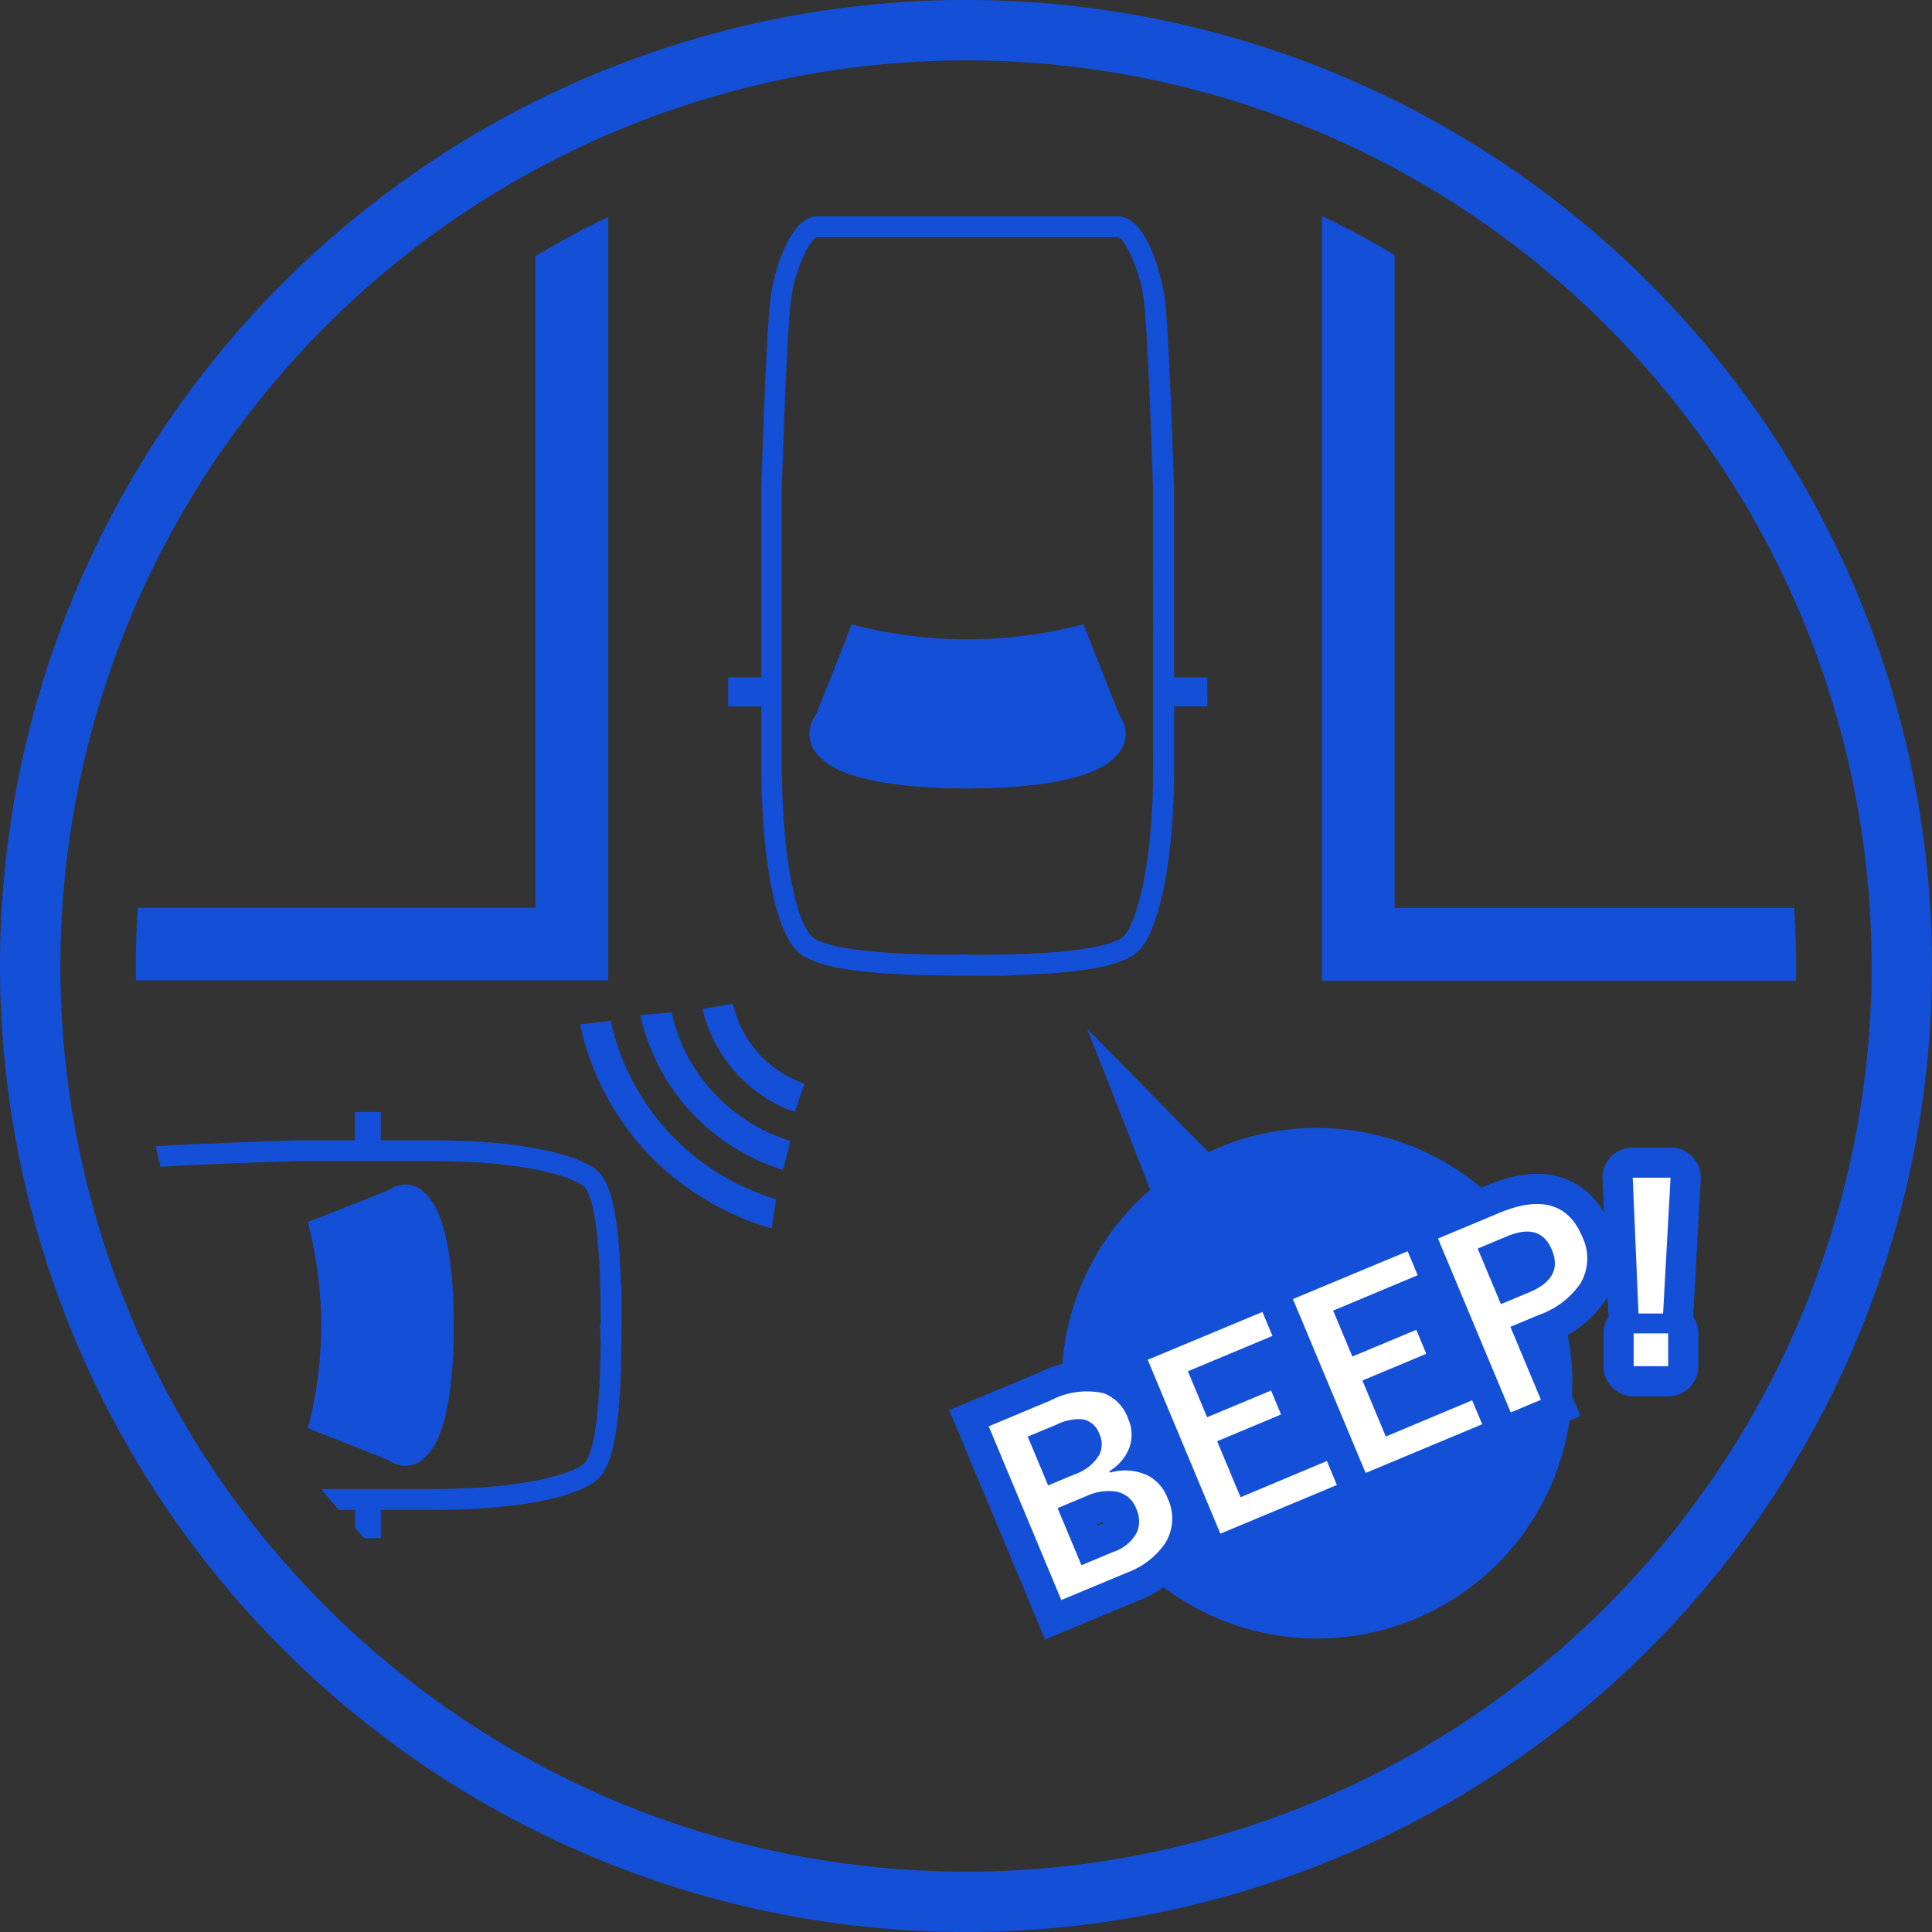 <svg xmlns="http://www.w3.org/2000/svg" xmlns:xlink="http://www.w3.org/1999/xlink" width="64" height="64" viewBox="0 0 64 64"><rect x="0" y="0" width="64" height="64" fill="#333333" stroke="none"/><defs><clipPath id="a"><circle cx="27.5" cy="27.5" r="27.5" transform="translate(203.5 424.5)" fill="none"/></clipPath></defs><g transform="translate(-199 -420)"><path d="M231,422a30,30,0,1,1-30,30,30.034,30.034,0,0,1,30-30m0-2a32,32,0,1,0,32,32,32,32,0,0,0-32-32Z" fill="#1450d7"/><g clip-path="url(#a)"><path d="M260.251,452.374c0-.776-.039-1.542-.1-2.3H245.2V426.8q-1.173-.655-2.41-1.2v26.888h17.459C260.249,452.445,260.251,452.41,260.251,452.374Z" fill="#1450d7"/><path d="M216.738,426.8V450.07H201.785c-.06.762-.1,1.528-.1,2.3,0,.036,0,.071,0,.107h17.46V425.594Q217.912,426.143,216.738,426.8Z" fill="#1450d7"/><path d="M234.891,440.678a15.032,15.032,0,0,1-7.678.005c-.056.16-1.137,2.9-1.2,3.022a1.021,1.021,0,0,0,.119,1.343c.708.811,2.823,1.064,4.839,1.069v.005h.166v-.005c2-.005,4.12-.264,4.828-1.069a1.014,1.014,0,0,0,.125-1.343C236.028,443.576,234.953,440.838,234.891,440.678Z" fill="#1450d7"/><path d="M238.991,442.438h-1.1l0-6.284c-.007-.208-.158-5.113-.315-6.352,0-.026-.43-2.634-1.55-2.634h-9.942c-1,0-1.485,2.116-1.551,2.639-.161,1.233-.306,6.144-.312,6.352v6.279h-1.1v.964h1.1v1.94c0,2.926.406,5.184,1.071,6.033.438.581,1.678.854,4.248.925l1.45.024a.78.78,0,0,0,.081,0l.027,0,.376-.005.763.005.344-.016V452.3c2.571-.076,3.811-.347,4.247-.923.516-.68,1.068-2.622,1.068-6.035V443.4h1.1Zm-2.714,8.522c-.2.264-1.067.594-4.051.66l-.9.011h-.223l-.038-.021-.845.023-.337-.013c-2.982-.06-3.848-.391-4.053-.664-.426-.544-.924-2.34-.929-5.615v-9.167c0-.189.152-5.1.307-6.28.125-.99.654-2.038.868-2.038h9.942c.211,0,.72,1.01.869,2.038.151,1.2.306,6.23.308,6.271l.005,9.176C237.205,448.812,236.621,450.506,236.277,450.96Z" fill="#1450d7"/><path d="M219.588,463.487l0-.64-.013-.344h-.009c-.07-2.275-.317-3.377-.836-3.771-.609-.463-2.346-.957-5.391-.957h-1.725v-.939h-.858v.94l-1.976,0c-.03,0-3.042.094-4.73.2l.044.687c1.677-.108,4.677-.2,4.7-.2,0,0,1.6,0,4.548,0,3.077,0,4.575.514,4.975.817.229.174.514.935.573,3.575l.009.983-.023.033.025.725-.011.337c-.054,2.637-.34,3.4-.577,3.576-.385.3-1.867.814-4.971.819h-4.527l-.037,0-.011.344.031.345h1.961v.939h.858v-.939h1.725c2.612,0,4.629-.365,5.39-.961.525-.395.772-1.5.838-3.771l.021-1.329c0-.02,0-.044,0-.07l0-.02Z" fill="#1450d7"/><path d="M211.887,468.38a.906.906,0,0,0,1.194-.106c.722-.63.947-2.511.952-4.3h0v-.147h0c-.005-1.78-.235-3.666-.952-4.3a.9.9,0,0,0-1.194-.11c-.115.055-2.551,1.012-2.693,1.067a13.37,13.37,0,0,1,.005,6.83C209.341,467.363,211.776,468.325,211.887,468.38Z" fill="#1450d7"/><path d="M224.466,460.666a9.3,9.3,0,0,1-3.8-2.243,9.065,9.065,0,0,1-2.432-4.4l-.019-.088,1.013-.12.016.072a7.937,7.937,0,0,0,5.4,5.818l.067.021-.149.966Z" fill="#1450d7"/><path d="M224.857,458.729a6.939,6.939,0,0,1-4.627-5.014l-.022-.091,1.044-.085.016.068a5.582,5.582,0,0,0,1.523,2.744,5.755,5.755,0,0,0,2.318,1.42l.074.024-.241.961Z" fill="#1450d7"/><path d="M225.252,456.807a4.665,4.665,0,0,1-1.693-1.083,4.839,4.839,0,0,1-1.269-2.215l-.021-.086,1.01-.169.018.074a3.643,3.643,0,0,0,.959,1.7,3.593,3.593,0,0,0,1.316.84l.075.027-.317.942Z" fill="#1450d7"/></g><path d="M249.721,461.219a8.456,8.456,0,0,0-10.692-3.051l-4.013-4.087,2.088,5.333a8.458,8.458,0,1,0,12.617,1.8Z" fill="#1450d7"/><path d="M231.753,467.249l2.054-.859a2.549,2.549,0,0,1,1.764-.234,1.382,1.382,0,0,1,.8.844,1.263,1.263,0,0,1,.014,1.02,1.558,1.558,0,0,1-.634.712l.02.051a1.776,1.776,0,0,1,1.243.09,1.4,1.4,0,0,1,.66.746,1.568,1.568,0,0,1-.073,1.5,2.647,2.647,0,0,1-1.284.983l-2.16.9Zm1.292.341.676,1.617.877-.367a1.512,1.512,0,0,0,.813-.641.78.78,0,0,0,.011-.687.734.734,0,0,0-.533-.492,1.618,1.618,0,0,0-.88.168Zm.989,2.368.791,1.892,1.069-.447a1.337,1.337,0,0,0,.776-.661.976.976,0,0,0-.034-.773.872.872,0,0,0-.677-.561,1.757,1.757,0,0,0-.983.156Z" fill="#1450d7" stroke="#1450d7" stroke-linecap="round" stroke-miterlimit="10" stroke-width="2"/><path d="M240.819,463.46l.332.794-2.8,1.171.636,1.523,2.118-.885.331.794-2.117.885.776,1.856,2.86-1.2.331.794-3.86,1.613-2.407-5.76Z" fill="#1450d7" stroke="#1450d7" stroke-linecap="round" stroke-miterlimit="10" stroke-width="2"/><path d="M245.629,461.449l.333.794-2.8,1.172.637,1.522,2.117-.885.331.794-2.116.885.776,1.856,2.86-1.2.332.793-3.861,1.614-2.408-5.761Z" fill="#1450d7" stroke="#1450d7" stroke-linecap="round" stroke-miterlimit="10" stroke-width="2"/><path d="M246.636,461.028l2.034-.85q2.057-.859,2.745.792a1.628,1.628,0,0,1-.068,1.556,2.763,2.763,0,0,1-1.342,1.021l-.971.406,1.011,2.417-1,.419Zm1.314.333.77,1.841.942-.394q1.137-.474.744-1.409-.378-.906-1.477-.447Z" fill="#1450d7" stroke="#1450d7" stroke-linecap="round" stroke-miterlimit="10" stroke-width="2"/><path d="M231.753,467.249l2.054-.859a2.549,2.549,0,0,1,1.764-.234,1.382,1.382,0,0,1,.8.844,1.263,1.263,0,0,1,.014,1.02,1.558,1.558,0,0,1-.634.712l.02.051a1.776,1.776,0,0,1,1.243.09,1.4,1.4,0,0,1,.66.746,1.568,1.568,0,0,1-.073,1.5,2.647,2.647,0,0,1-1.284.983l-2.16.9Zm1.292.341.676,1.617.877-.367a1.512,1.512,0,0,0,.813-.641.78.78,0,0,0,.011-.687.734.734,0,0,0-.533-.492,1.618,1.618,0,0,0-.88.168Zm.989,2.368.791,1.892,1.069-.447a1.337,1.337,0,0,0,.776-.661.976.976,0,0,0-.034-.773.872.872,0,0,0-.677-.561,1.757,1.757,0,0,0-.983.156Z" fill="#fff"/><path d="M240.819,463.46l.332.794-2.8,1.171.636,1.523,2.118-.885.331.794-2.117.885.776,1.856,2.86-1.2.331.794-3.86,1.613-2.407-5.76Z" fill="#fff"/><path d="M245.629,461.449l.333.794-2.8,1.172.637,1.522,2.117-.885.331.794-2.116.885.776,1.856,2.86-1.2.332.793-3.861,1.614-2.408-5.761Z" fill="#fff"/><path d="M246.636,461.028l2.034-.85q2.057-.859,2.745.792a1.628,1.628,0,0,1-.068,1.556,2.763,2.763,0,0,1-1.342,1.021l-.971.406,1.011,2.417-1,.419Zm1.314.333.77,1.841.942-.394q1.137-.474.744-1.409-.378-.906-1.477-.447Z" fill="#fff"/><path d="M254.339,459.012l-.247,4.5h-.814l-.192-4.5Zm-.079,5.159v1.084h-1.143v-1.084Z" fill="#1450d7" stroke="#1450d7" stroke-linecap="round" stroke-linejoin="round" stroke-width="2"/><path d="M254.339,459.012l-.247,4.5h-.814l-.192-4.5Zm-.079,5.159v1.084h-1.143v-1.084Z" fill="#fff"/></g></svg>